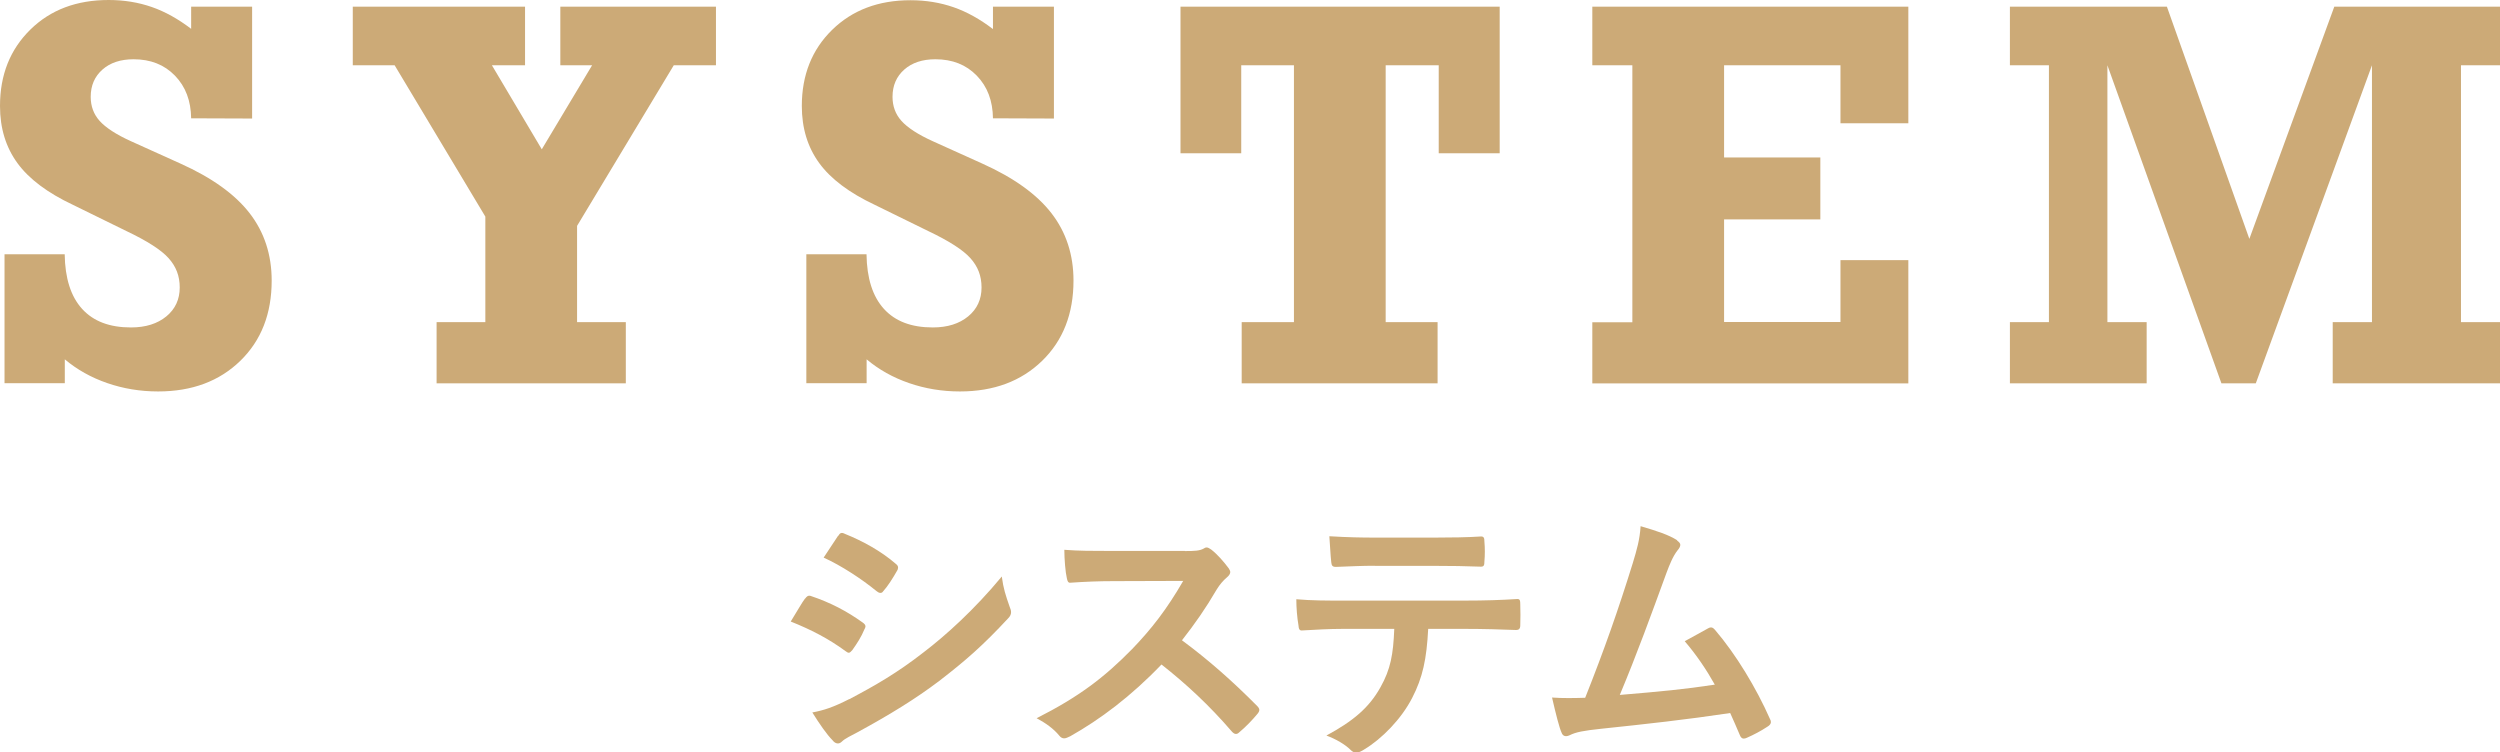 <?xml version="1.0" encoding="UTF-8"?><svg id="_レイヤー_2" xmlns="http://www.w3.org/2000/svg" viewBox="0 0 221.03 66.53"><defs><style>.cls-1{fill:#ca7;}</style></defs><g id="_レイヤー_1-2"><g><g><path class="cls-1" d="M.4,33.89v-11.41H5.72c.03,2.12,.54,3.73,1.54,4.83s2.43,1.64,4.32,1.64c1.3,0,2.34-.33,3.13-.98s1.18-1.51,1.18-2.55-.33-1.86-.98-2.59-1.9-1.53-3.73-2.4l-4.73-2.32c-2.25-1.06-3.89-2.29-4.91-3.69s-1.54-3.08-1.54-5.05C0,6.62,.89,4.38,2.68,2.62S6.78,0,9.61,0c1.36,0,2.63,.21,3.81,.62s2.34,1.06,3.48,1.93V.59h5.39V10.48l-5.39-.02c-.02-1.55-.49-2.8-1.43-3.77s-2.16-1.45-3.66-1.45c-1.14,0-2.06,.3-2.75,.91s-1.04,1.41-1.04,2.41c0,.83,.26,1.54,.79,2.13s1.45,1.2,2.78,1.8l4.36,1.97c2.78,1.25,4.82,2.71,6.12,4.39s1.95,3.67,1.95,5.96c0,2.92-.92,5.29-2.77,7.09s-4.27,2.71-7.27,2.71c-1.58,0-3.08-.25-4.5-.74s-2.67-1.19-3.75-2.1v2.11H.4Z"/><path class="cls-1" d="M55.33,28.48v5.41h-16.73v-5.41h4.31v-9.33l-8.02-13.38h-3.7V.59h15.23V5.77h-2.93l4.41,7.43,4.45-7.43h-2.81V.59h13.76V5.77h-3.73l-8.55,14.2v8.51h4.31Z"/><path class="cls-1" d="M71.29,33.89v-11.41h5.32c.03,2.12,.54,3.73,1.54,4.83s2.43,1.64,4.32,1.64c1.3,0,2.34-.33,3.13-.98s1.18-1.51,1.18-2.55-.33-1.86-.98-2.59-1.9-1.53-3.73-2.4l-4.73-2.32c-2.25-1.06-3.89-2.29-4.91-3.69s-1.54-3.08-1.54-5.05c0-2.73,.89-4.98,2.68-6.73s4.1-2.62,6.93-2.62c1.36,0,2.63,.21,3.81,.62s2.34,1.06,3.48,1.93V.59h5.39V10.48l-5.39-.02c-.02-1.55-.49-2.8-1.43-3.77s-2.16-1.45-3.66-1.45c-1.14,0-2.06,.3-2.75,.91s-1.04,1.41-1.04,2.41c0,.83,.26,1.54,.79,2.13s1.45,1.2,2.78,1.8l4.36,1.97c2.78,1.25,4.82,2.71,6.12,4.39s1.95,3.67,1.95,5.96c0,2.92-.92,5.29-2.77,7.09s-4.27,2.71-7.27,2.71c-1.58,0-3.08-.25-4.5-.74s-2.67-1.19-3.75-2.1v2.11h-5.32Z"/><path class="cls-1" d="M127.1,28.48v5.41h-17.32v-5.41h4.62V5.77h-4.66v7.78h-5.37V.59h28.22V13.55h-5.39V5.77h-4.69V28.48h4.59Z"/><path class="cls-1" d="M162.72,28.48v-5.48h6v10.9h-27.94v-5.41h3.54V5.77h-3.54V.59h27.94V10.9h-6V5.77h-10.29V13.92h8.51v5.48h-8.51v9.07h10.29Z"/><path class="cls-1" d="M196.4,33.89l-10.08-28.12V28.48h3.47v5.41h-12.09v-5.41h3.45V5.77h-3.45V.59h13.88l7.29,20.53L206.38,.59h14.65V5.77h-3.45V28.48h3.45v5.41h-14.79v-5.41h3.47V5.77l-10.27,28.12h-3.05Z"/></g><g><path class="cls-1" d="M71.19,52.92c.12-.17,.24-.29,.46-.24,1.8,.6,3.24,1.37,4.61,2.35,.17,.12,.26,.22,.26,.36,0,.07-.05,.17-.1,.26-.26,.65-.67,1.27-1.06,1.82-.12,.14-.22,.24-.31,.24s-.17-.05-.29-.14c-1.54-1.13-3.1-1.92-4.85-2.62,.6-.96,.98-1.66,1.27-2.04Zm3.89,8.9c2.28-1.2,4.25-2.33,6.58-4.15,1.92-1.46,4.49-3.77,6.91-6.7,.14,1.06,.34,1.66,.7,2.69,.07,.17,.12,.31,.12,.46,0,.19-.07,.36-.26,.55-2.23,2.4-3.74,3.72-6.1,5.54-2.09,1.58-4.32,2.95-7.18,4.51-.58,.31-1.15,.58-1.39,.82-.14,.14-.26,.19-.38,.19-.17,0-.34-.1-.48-.29-.5-.5-1.15-1.44-1.78-2.45,1.01-.19,1.85-.46,3.26-1.18Zm-.98-14.43c.17-.29,.31-.34,.6-.19,1.54,.62,3.19,1.51,4.51,2.66,.14,.1,.19,.22,.19,.31s-.02,.19-.1,.31c-.34,.6-.82,1.37-1.22,1.8-.07,.12-.17,.14-.24,.14-.12,0-.24-.07-.36-.17-1.25-1.03-3.12-2.26-4.66-2.95,.41-.62,.86-1.3,1.27-1.92Z"/><path class="cls-1" d="M104.76,48.72c.86,0,1.3-.02,1.66-.22,.1-.07,.17-.1,.26-.1,.14,0,.26,.1,.41,.19,.55,.43,1.1,1.06,1.56,1.68,.07,.12,.12,.22,.12,.31,0,.14-.1,.31-.31,.48-.31,.26-.62,.62-.89,1.06-.98,1.68-1.92,3.02-3.07,4.49,2.3,1.7,4.44,3.58,6.65,5.81,.12,.12,.19,.24,.19,.34s-.05,.22-.17,.36c-.46,.55-1.01,1.13-1.61,1.63-.1,.1-.19,.14-.29,.14-.12,0-.22-.07-.34-.19-2.02-2.35-4.08-4.25-6.24-5.95-2.71,2.83-5.45,4.87-8.06,6.34-.22,.1-.38,.19-.55,.19-.14,0-.29-.07-.41-.22-.53-.65-1.22-1.13-2.02-1.56,3.75-1.9,5.98-3.6,8.45-6.12,1.73-1.8,3.05-3.5,4.51-6.02l-6.19,.02c-1.25,0-2.5,.05-3.79,.14-.19,.02-.26-.14-.31-.41-.12-.5-.22-1.66-.22-2.5,1.3,.1,2.5,.1,4.06,.1h6.6Z"/><path class="cls-1" d="M126.27,55.59c-.14,2.69-.48,4.3-1.42,6.12-.96,1.87-2.69,3.62-4.22,4.54-.26,.17-.5,.29-.72,.29-.17,0-.34-.07-.5-.24-.48-.48-1.3-.96-2.14-1.27,2.35-1.27,3.77-2.45,4.78-4.27,.89-1.58,1.13-2.88,1.22-5.16h-4.56c-1.2,0-2.38,.07-3.6,.14-.22,.02-.29-.14-.31-.46-.12-.67-.19-1.58-.19-2.3,1.34,.12,2.69,.12,4.08,.12h10.78c1.87,0,3.26-.05,4.68-.14,.24,0,.26,.14,.26,.48,.02,.31,.02,1.54,0,1.85,0,.31-.14,.41-.36,.41-1.25-.05-2.9-.1-4.56-.1h-3.22Zm-4.75-5.57c-1.1,0-2.06,.05-3.41,.1-.31,0-.38-.12-.41-.41-.07-.58-.1-1.44-.17-2.3,1.68,.1,2.9,.12,3.98,.12h5.38c1.34,0,2.86-.02,4.06-.1,.24,0,.29,.14,.29,.46,.05,.58,.05,1.18,0,1.75,0,.34-.05,.46-.31,.46-1.3-.05-2.71-.07-4.03-.07h-5.38Z"/><path class="cls-1" d="M148.27,47.79c.17,.12,.29,.24,.29,.38,0,.12-.07,.29-.24,.48-.43,.55-.72,1.3-.98,1.99-1.34,3.67-2.62,7.2-4.13,10.8,3.7-.31,5.71-.5,8.4-.91-.74-1.32-1.63-2.64-2.66-3.84,.72-.38,1.42-.79,2.09-1.15,.26-.14,.41-.05,.58,.14,1.87,2.18,3.67,5.18,4.85,7.85,.07,.12,.1,.22,.1,.31,0,.14-.1,.29-.31,.41-.58,.38-1.18,.7-1.82,.98-.1,.05-.19,.07-.29,.07-.14,0-.26-.12-.34-.34-.29-.67-.55-1.3-.84-1.92-3.84,.58-7.49,.98-11.4,1.39-1.58,.17-2.23,.29-2.81,.58-.31,.14-.58,.1-.7-.24-.19-.41-.5-1.61-.84-3.1,.96,.07,1.97,.05,2.93,.02,1.71-4.3,2.95-7.85,4.2-11.88,.38-1.25,.62-2.09,.7-3.29,1.46,.43,2.5,.77,3.24,1.25Z"/></g></g></g></svg>